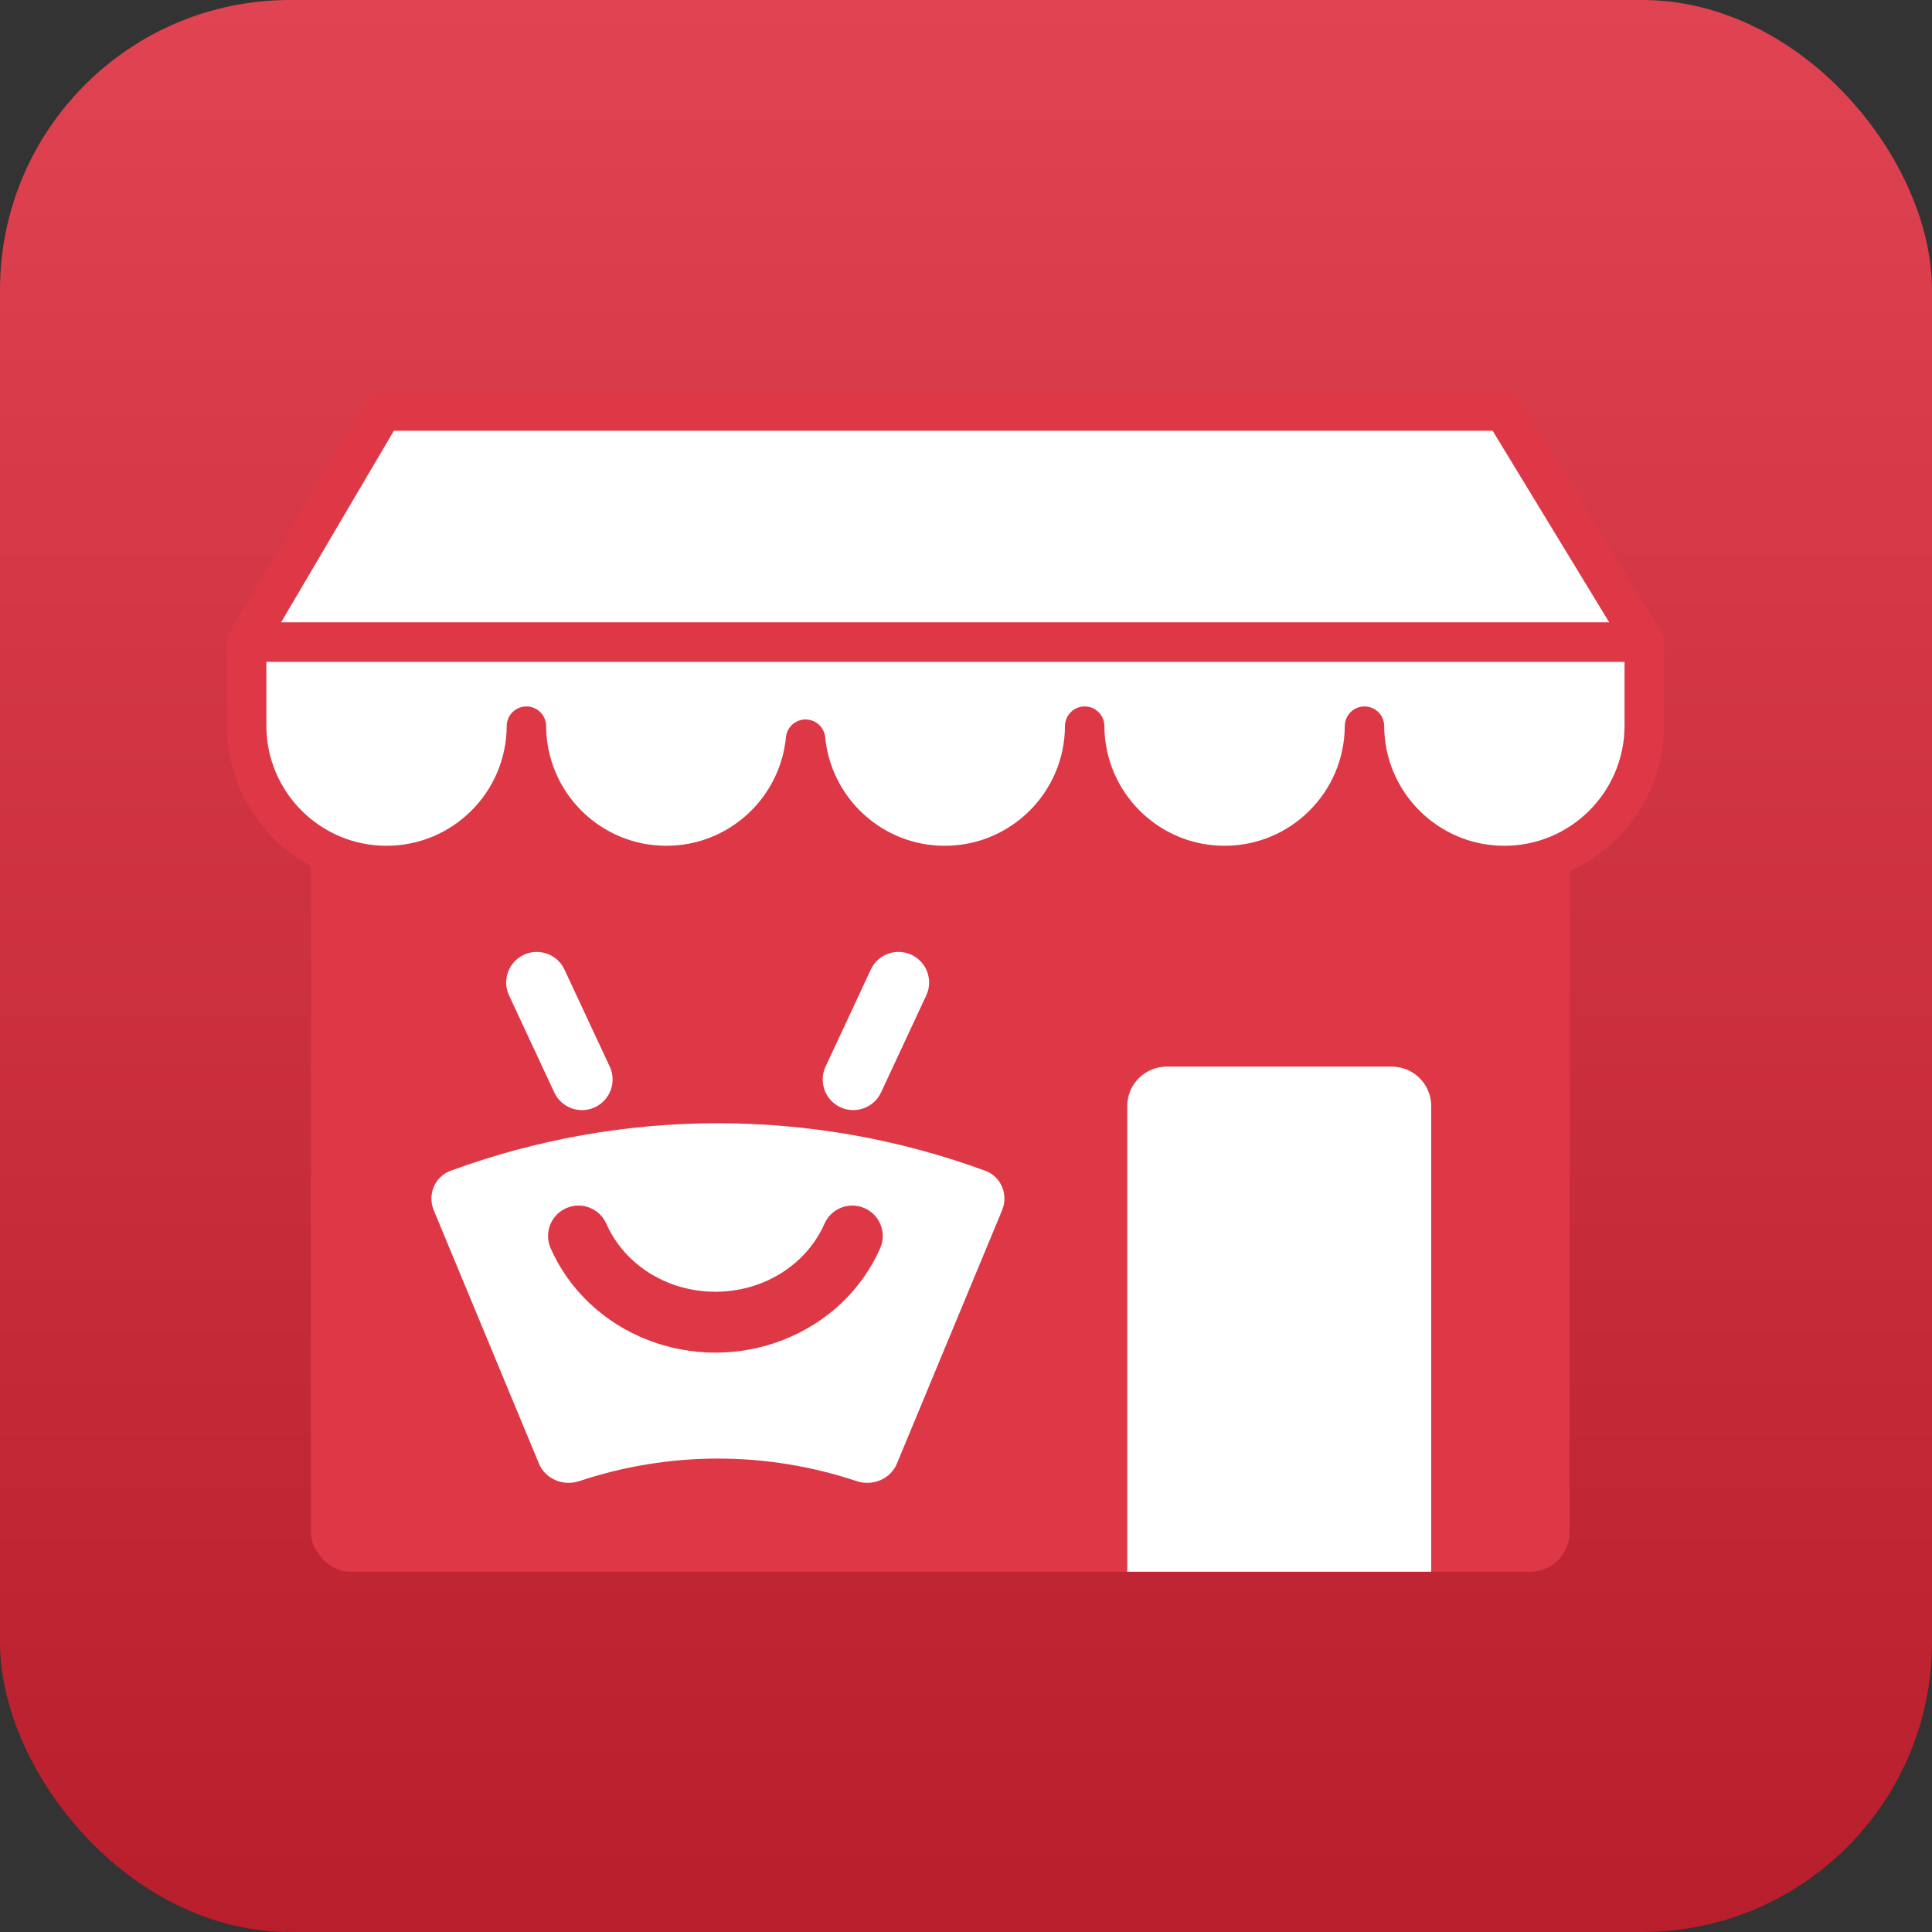 <svg width="47" height="47" viewBox="0 0 47 47" fill="none" xmlns="http://www.w3.org/2000/svg">
    <rect x="0" y="0" width="47" height="47" fill="#333333" stroke="none"/>
    <rect width="47" height="47" rx="7.05" fill="url(#paint0_linear_4051_1820)" />
    <rect x="7.562" y="13.842" width="30.623" height="24.394" rx="0.959" fill="#DE3746" />
    <path
        d="M27.423 26.906C27.423 26.377 27.852 25.948 28.381 25.948H33.859C34.388 25.948 34.817 26.377 34.817 26.906V38.236H27.423V26.906Z"
        fill="white" />
    <path fill-rule="evenodd" clip-rule="evenodd"
        d="M22.173 23.227C21.801 23.053 21.358 23.214 21.184 23.587L20.084 25.947C19.91 26.32 20.071 26.762 20.444 26.936C20.816 27.11 21.259 26.948 21.433 26.576L22.533 24.216C22.707 23.843 22.546 23.401 22.173 23.227ZM12.744 23.227C13.116 23.053 13.559 23.214 13.732 23.587L14.833 25.947C15.007 26.32 14.845 26.762 14.473 26.936C14.101 27.11 13.658 26.948 13.484 26.576L12.384 24.216C12.21 23.843 12.371 23.401 12.744 23.227ZM10.552 29.442C10.394 29.061 10.575 28.624 10.961 28.482C13.042 27.717 15.244 27.325 17.465 27.325C19.687 27.325 21.889 27.717 23.97 28.482C24.356 28.624 24.536 29.061 24.378 29.442L21.819 35.605C21.662 35.984 21.228 36.161 20.838 36.031C19.753 35.669 18.614 35.483 17.465 35.483C16.317 35.483 15.178 35.669 14.092 36.031C13.703 36.161 13.269 35.984 13.111 35.605L10.552 29.442ZM13.775 29.391C14.149 29.226 14.586 29.396 14.75 29.77C14.891 30.09 15.098 30.383 15.362 30.632C15.626 30.881 15.942 31.081 16.293 31.218C16.644 31.354 17.021 31.425 17.404 31.425C17.786 31.425 18.163 31.354 18.514 31.218C18.865 31.081 19.181 30.881 19.445 30.632C19.709 30.383 19.917 30.09 20.057 29.77C20.221 29.396 20.658 29.226 21.032 29.391C21.407 29.555 21.577 29.992 21.412 30.366C21.19 30.871 20.866 31.327 20.461 31.709C20.055 32.091 19.576 32.392 19.052 32.596C18.529 32.801 17.968 32.906 17.404 32.906C16.839 32.906 16.279 32.801 15.755 32.596C15.231 32.392 14.752 32.091 14.347 31.709C13.941 31.327 13.617 30.871 13.395 30.366C13.231 29.992 13.401 29.555 13.775 29.391Z"
        fill="white" />
    <path fill-rule="evenodd" clip-rule="evenodd"
        d="M9.403 21.055C11.277 21.055 12.798 19.539 12.806 17.665H12.806C12.815 19.539 14.335 21.055 16.21 21.055C17.977 21.055 19.43 19.707 19.597 17.982C19.764 19.707 21.216 21.055 22.984 21.055C24.858 21.055 26.379 19.539 26.387 17.665H26.387C26.396 19.539 27.916 21.055 29.79 21.055C31.665 21.055 33.185 19.539 33.194 17.665H33.194C33.202 19.539 34.723 21.055 36.597 21.055C38.471 21.055 39.991 19.539 40 17.665H40V17.649V15.618C28.775 15.618 16.695 15.618 6 15.618V17.649V17.665H6C6.009 19.539 7.529 21.055 9.403 21.055Z"
        fill="white" stroke="#DE3746" stroke-width="0.959" stroke-linejoin="round" />
    <path d="M9.307 10H36.581L40 15.618H6L9.307 10Z" fill="white" stroke="#DE3746"
        stroke-width="0.959" stroke-linejoin="round" />
    <defs>
        <linearGradient id="paint0_linear_4051_1820" x1="23.5" y1="0" x2="23.5" y2="47"
            gradientUnits="userSpaceOnUse">
            <stop stop-color="#E04351" />
            <stop offset="1" stop-color="#B81E2C" />
        </linearGradient>
    </defs>
</svg>
    